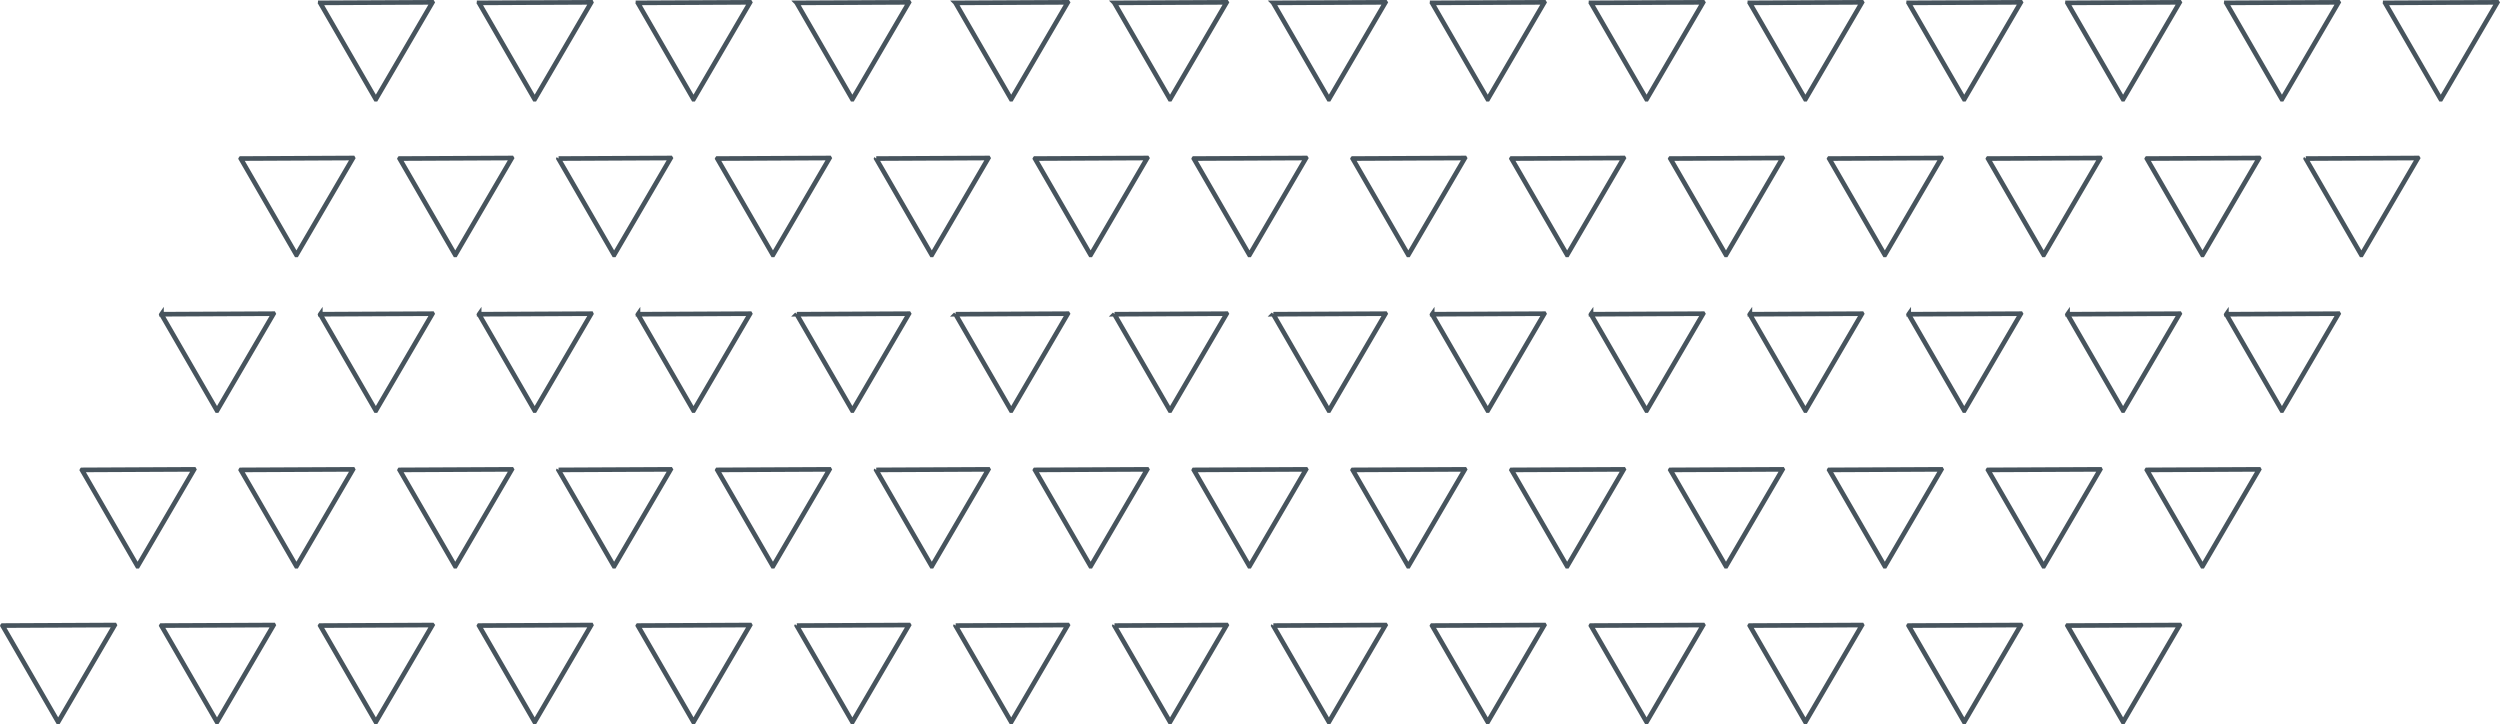 <svg xmlns="http://www.w3.org/2000/svg" width="1075.203" height="311.467" viewBox="0 0 1075.203 311.467">
  <g id="Group_1090" data-name="Group 1090" transform="translate(-1189.794 -103.49)">
    <path id="Path_302" data-name="Path 302" d="M1239.1,294.27l-48.176.231a.179.179,0,0,0-.03.051l23.883,41.368h.059l24.288-41.607Z" transform="translate(0 78.037)" fill="none" stroke="#47545d" stroke-width="2"/>
    <path id="Path_302-2" data-name="Path 302" d="M1287.51,294.27l-48.177.231a.309.309,0,0,0-.03.051l23.885,41.368h.059l24.288-41.607Z" transform="translate(19.906 78.037)" fill="none" stroke="#47545d" stroke-width="2"/>
    <path id="Path_302-3" data-name="Path 302" d="M1335.917,294.27l-48.176.231a.191.191,0,0,0-.03.051L1311.6,335.92h.059l24.289-41.607Z" transform="translate(39.812 78.037)" fill="none" stroke="#47545d" stroke-width="2"/>
    <path id="Path_302-4" data-name="Path 302" d="M1384.327,294.27l-48.177.231a.309.309,0,0,0-.03.051L1360,335.92h.059l24.288-41.607Z" transform="translate(59.717 78.037)" fill="none" stroke="#47545d" stroke-width="2"/>
    <path id="Path_302-5" data-name="Path 302" d="M1432.734,294.27l-48.176.231a.185.185,0,0,0-.03.051l23.883,41.368h.059l24.289-41.607Z" transform="translate(79.623 78.037)" fill="none" stroke="#47545d" stroke-width="2"/>
    <path id="Path_302-6" data-name="Path 302" d="M1481.144,294.27l-48.177.231a.329.329,0,0,0-.03.051l23.885,41.368h.058l24.29-41.607Z" transform="translate(99.529 78.037)" fill="none" stroke="#47545d" stroke-width="2"/>
    <path id="Path_302-7" data-name="Path 302" d="M1529.552,294.27l-48.177.231a.26.26,0,0,0-.028.051l23.883,41.368h.06l24.288-41.607Z" transform="translate(119.435 78.037)" fill="none" stroke="#47545d" stroke-width="2"/>
    <path id="Path_302-8" data-name="Path 302" d="M1577.961,294.27l-48.177.231a.292.292,0,0,0-.029.051l23.884,41.368h.058l24.29-41.607Z" transform="translate(139.34 78.037)" fill="none" stroke="#47545d" stroke-width="2"/>
    <path id="Path_302-9" data-name="Path 302" d="M1626.369,294.27l-48.177.231a.218.218,0,0,0-.028.051l23.884,41.368h.059l24.288-41.607Z" transform="translate(159.246 78.037)" fill="none" stroke="#47545d" stroke-width="2"/>
    <path id="Path_302-10" data-name="Path 302" d="M1674.778,294.27l-48.177.231a.266.266,0,0,0-.03.051l23.885,41.368h.058l24.29-41.607Z" transform="translate(179.152 78.037)" fill="none" stroke="#47545d" stroke-width="2"/>
    <path id="Path_302-11" data-name="Path 302" d="M1723.186,294.27l-48.177.231a.218.218,0,0,0-.028.051l23.883,41.368h.06l24.288-41.607Z" transform="translate(199.058 78.037)" fill="none" stroke="#47545d" stroke-width="2"/>
    <path id="Path_302-12" data-name="Path 302" d="M1771.595,294.27l-48.177.231a.294.294,0,0,0-.03.051l23.885,41.368h.058l24.29-41.607Z" transform="translate(218.964 78.037)" fill="none" stroke="#47545d" stroke-width="2"/>
    <path id="Path_302-13" data-name="Path 302" d="M1820,294.27l-48.177.231a.2.2,0,0,0-.028.051l23.883,41.368h.059l24.289-41.607Z" transform="translate(238.87 78.037)" fill="none" stroke="#47545d" stroke-width="2"/>
    <path id="Path_302-14" data-name="Path 302" d="M1868.411,294.27l-48.176.231a.329.329,0,0,0-.03.051l23.885,41.368h.058l24.288-41.607Z" transform="translate(258.775 78.037)" fill="none" stroke="#47545d" stroke-width="2"/>
    <path id="Path_302-15" data-name="Path 302" d="M1263.3,246.826l-48.176.231a.212.212,0,0,0-.03.051l23.885,41.368h.058l24.288-41.607Z" transform="translate(9.953 58.528)" fill="none" stroke="#47545d" stroke-width="2"/>
    <path id="Path_302-16" data-name="Path 302" d="M1311.713,246.826l-48.177.231a.215.215,0,0,0-.028.051l23.883,41.368h.059l24.288-41.607Z" transform="translate(29.859 58.528)" fill="none" stroke="#47545d" stroke-width="2"/>
    <path id="Path_302-17" data-name="Path 302" d="M1360.121,246.826l-48.176.231a.219.219,0,0,0-.03.051l23.885,41.368h.058l24.288-41.607Z" transform="translate(49.764 58.528)" fill="none" stroke="#47545d" stroke-width="2"/>
    <path id="Path_302-18" data-name="Path 302" d="M1408.531,246.826l-48.177.231a.224.224,0,0,0-.028.051l23.883,41.368h.06l24.288-41.607Z" transform="translate(69.67 58.528)" fill="none" stroke="#47545d" stroke-width="2"/>
    <path id="Path_302-19" data-name="Path 302" d="M1456.939,246.826l-48.176.231a.213.213,0,0,0-.03.051l23.885,41.368h.058l24.288-41.607Z" transform="translate(89.576 58.528)" fill="none" stroke="#47545d" stroke-width="2"/>
    <path id="Path_302-20" data-name="Path 302" d="M1505.347,246.826l-48.177.231a.232.232,0,0,0-.028.051l23.883,41.368h.059l24.288-41.607Z" transform="translate(109.482 58.528)" fill="none" stroke="#47545d" stroke-width="2"/>
    <path id="Path_302-21" data-name="Path 302" d="M1553.755,246.826l-48.176.231a.19.19,0,0,0-.03.051l23.885,41.368h.058l24.289-41.607Z" transform="translate(129.388 58.528)" fill="none" stroke="#47545d" stroke-width="2"/>
    <path id="Path_302-22" data-name="Path 302" d="M1602.164,246.826l-48.177.231a.234.234,0,0,0-.028.051l23.883,41.368h.06l24.288-41.607Z" transform="translate(149.294 58.528)" fill="none" stroke="#47545d" stroke-width="2"/>
    <path id="Path_302-23" data-name="Path 302" d="M1650.573,246.826l-48.176.231a.176.176,0,0,0-.029.051l23.884,41.368h.058L1650.6,246.87Z" transform="translate(169.199 58.528)" fill="none" stroke="#47545d" stroke-width="2"/>
    <path id="Path_302-24" data-name="Path 302" d="M1698.981,246.826l-48.177.231a.215.215,0,0,0-.028.051l23.883,41.368h.06l24.288-41.607Z" transform="translate(189.105 58.528)" fill="none" stroke="#47545d" stroke-width="2"/>
    <path id="Path_302-25" data-name="Path 302" d="M1747.389,246.826l-48.175.231a.19.19,0,0,0-.03.051l23.885,41.368h.058l24.288-41.607Z" transform="translate(209.011 58.528)" fill="none" stroke="#47545d" stroke-width="2"/>
    <path id="Path_302-26" data-name="Path 302" d="M1795.8,246.826l-48.177.231a.234.234,0,0,0-.028.051l23.883,41.368h.059l24.289-41.607Z" transform="translate(228.917 58.528)" fill="none" stroke="#47545d" stroke-width="2"/>
    <path id="Path_302-27" data-name="Path 302" d="M1844.207,246.826l-48.176.231a.19.19,0,0,0-.03.051l23.883,41.368h.059l24.288-41.607Z" transform="translate(248.822 58.528)" fill="none" stroke="#47545d" stroke-width="2"/>
    <path id="Path_302-28" data-name="Path 302" d="M1892.616,246.826l-48.177.231a.289.289,0,0,0-.03.051l23.884,41.368h.06l24.288-41.607Z" transform="translate(268.728 58.528)" fill="none" stroke="#47545d" stroke-width="2"/>
    <path id="Path_302-29" data-name="Path 302" d="M1287.51,199.381l-48.177.233a.309.309,0,0,0-.03.051l23.885,41.368h.059l24.288-41.607Z" transform="translate(19.906 39.018)" fill="none" stroke="#47545d" stroke-width="2"/>
    <path id="Path_302-30" data-name="Path 302" d="M1335.917,199.381l-48.176.233a.191.191,0,0,0-.03.051l23.883,41.368h.059l24.289-41.607Z" transform="translate(39.812 39.018)" fill="none" stroke="#47545d" stroke-width="2"/>
    <path id="Path_302-31" data-name="Path 302" d="M1384.327,199.381l-48.177.233a.309.309,0,0,0-.03.051L1360,241.033h.059l24.288-41.607Z" transform="translate(59.717 39.018)" fill="none" stroke="#47545d" stroke-width="2"/>
    <path id="Path_302-32" data-name="Path 302" d="M1432.734,199.381l-48.176.233a.185.185,0,0,0-.03.051l23.883,41.368h.059l24.289-41.607Z" transform="translate(79.623 39.018)" fill="none" stroke="#47545d" stroke-width="2"/>
    <path id="Path_302-33" data-name="Path 302" d="M1481.144,199.381l-48.177.233a.328.328,0,0,0-.03.051l23.885,41.368h.058l24.29-41.607Z" transform="translate(99.529 39.018)" fill="none" stroke="#47545d" stroke-width="2"/>
    <path id="Path_302-34" data-name="Path 302" d="M1529.552,199.381l-48.177.233a.26.26,0,0,0-.028.051l23.883,41.368h.06l24.288-41.607Z" transform="translate(119.435 39.018)" fill="none" stroke="#47545d" stroke-width="2"/>
    <path id="Path_302-35" data-name="Path 302" d="M1577.961,199.381l-48.177.233a.291.291,0,0,0-.029.051l23.884,41.368h.058l24.29-41.607Z" transform="translate(139.34 39.018)" fill="none" stroke="#47545d" stroke-width="2"/>
    <path id="Path_302-36" data-name="Path 302" d="M1626.369,199.381l-48.177.233a.217.217,0,0,0-.028.051l23.884,41.368h.059l24.288-41.607Z" transform="translate(159.246 39.018)" fill="none" stroke="#47545d" stroke-width="2"/>
    <path id="Path_302-37" data-name="Path 302" d="M1674.778,199.381l-48.177.233a.265.265,0,0,0-.03.051l23.885,41.368h.058l24.29-41.607Z" transform="translate(179.152 39.018)" fill="none" stroke="#47545d" stroke-width="2"/>
    <path id="Path_302-38" data-name="Path 302" d="M1723.186,199.381l-48.177.233a.217.217,0,0,0-.028.051l23.883,41.368h.06l24.288-41.607Z" transform="translate(199.058 39.018)" fill="none" stroke="#47545d" stroke-width="2"/>
    <path id="Path_302-39" data-name="Path 302" d="M1771.595,199.381l-48.177.233a.293.293,0,0,0-.03.051l23.885,41.368h.058l24.29-41.607Z" transform="translate(218.964 39.018)" fill="none" stroke="#47545d" stroke-width="2"/>
    <path id="Path_302-40" data-name="Path 302" d="M1820,199.381l-48.177.233a.2.2,0,0,0-.028.051l23.883,41.368h.059l24.289-41.607Z" transform="translate(238.87 39.018)" fill="none" stroke="#47545d" stroke-width="2"/>
    <path id="Path_302-41" data-name="Path 302" d="M1868.411,199.381l-48.176.233a.328.328,0,0,0-.03.051l23.885,41.368h.058l24.288-41.607Z" transform="translate(258.775 39.018)" fill="none" stroke="#47545d" stroke-width="2"/>
    <path id="Path_302-42" data-name="Path 302" d="M1916.819,199.381l-48.177.233a.216.216,0,0,0-.028.051l23.883,41.368h.06l24.288-41.607Z" transform="translate(278.681 39.018)" fill="none" stroke="#47545d" stroke-width="2"/>
    <path id="Path_302-43" data-name="Path 302" d="M1311.713,151.937l-48.177.233a.218.218,0,0,0-.028.051l23.883,41.368h.059l24.288-41.608Z" transform="translate(29.859 19.509)" fill="none" stroke="#47545d" stroke-width="2"/>
    <path id="Path_302-44" data-name="Path 302" d="M1360.121,151.937l-48.176.233a.223.223,0,0,0-.03.051l23.885,41.368h.058l24.288-41.608Z" transform="translate(49.764 19.509)" fill="none" stroke="#47545d" stroke-width="2"/>
    <path id="Path_302-45" data-name="Path 302" d="M1408.531,151.937l-48.177.233a.228.228,0,0,0-.028.051l23.883,41.368h.06l24.288-41.608Z" transform="translate(69.67 19.509)" fill="none" stroke="#47545d" stroke-width="2"/>
    <path id="Path_302-46" data-name="Path 302" d="M1456.939,151.937l-48.176.233a.216.216,0,0,0-.03.051l23.885,41.368h.058l24.288-41.608Z" transform="translate(89.576 19.509)" fill="none" stroke="#47545d" stroke-width="2"/>
    <path id="Path_302-47" data-name="Path 302" d="M1505.347,151.937l-48.177.233a.236.236,0,0,0-.028.051l23.883,41.368h.059l24.288-41.608Z" transform="translate(109.482 19.509)" fill="none" stroke="#47545d" stroke-width="2"/>
    <path id="Path_302-48" data-name="Path 302" d="M1553.755,151.937l-48.176.233a.193.193,0,0,0-.03.051l23.885,41.368h.058l24.289-41.608Z" transform="translate(129.388 19.509)" fill="none" stroke="#47545d" stroke-width="2"/>
    <path id="Path_302-49" data-name="Path 302" d="M1602.164,151.937l-48.177.233a.238.238,0,0,0-.028.051l23.883,41.368h.06l24.288-41.608Z" transform="translate(149.294 19.509)" fill="none" stroke="#47545d" stroke-width="2"/>
    <path id="Path_302-50" data-name="Path 302" d="M1650.573,151.937l-48.176.233a.179.179,0,0,0-.029.051l23.884,41.368h.058l24.288-41.608Z" transform="translate(169.199 19.509)" fill="none" stroke="#47545d" stroke-width="2"/>
    <path id="Path_302-51" data-name="Path 302" d="M1698.981,151.937l-48.177.233a.218.218,0,0,0-.028.051l23.883,41.368h.06l24.288-41.608Z" transform="translate(189.105 19.509)" fill="none" stroke="#47545d" stroke-width="2"/>
    <path id="Path_302-52" data-name="Path 302" d="M1747.389,151.937l-48.175.233a.193.193,0,0,0-.03.051l23.885,41.368h.058l24.288-41.608Z" transform="translate(209.011 19.509)" fill="none" stroke="#47545d" stroke-width="2"/>
    <path id="Path_302-53" data-name="Path 302" d="M1795.8,151.937l-48.177.233a.238.238,0,0,0-.028.051l23.883,41.368h.059l24.289-41.608Z" transform="translate(228.917 19.509)" fill="none" stroke="#47545d" stroke-width="2"/>
    <path id="Path_302-54" data-name="Path 302" d="M1844.207,151.937l-48.176.233a.193.193,0,0,0-.03.051l23.883,41.368h.059l24.288-41.608Z" transform="translate(248.822 19.509)" fill="none" stroke="#47545d" stroke-width="2"/>
    <path id="Path_302-55" data-name="Path 302" d="M1892.616,151.937l-48.177.233a.3.3,0,0,0-.03.051l23.884,41.368h.06l24.288-41.608Z" transform="translate(268.728 19.509)" fill="none" stroke="#47545d" stroke-width="2"/>
    <path id="Path_302-56" data-name="Path 302" d="M1941.023,151.937l-48.175.233a.182.182,0,0,0-.03.051l23.883,41.368h.06l24.288-41.608Z" transform="translate(288.634 19.509)" fill="none" stroke="#47545d" stroke-width="2"/>
    <path id="Path_302-57" data-name="Path 302" d="M1335.917,104.493l-48.176.231a.224.224,0,0,0-.03.052l23.883,41.368h.059l24.289-41.608Z" transform="translate(39.812 0)" fill="none" stroke="#47545d" stroke-width="2"/>
    <path id="Path_302-58" data-name="Path 302" d="M1384.327,104.493l-48.177.231a.4.4,0,0,0-.03.052L1360,146.145h.059l24.288-41.608Z" transform="translate(59.717 0)" fill="none" stroke="#47545d" stroke-width="2"/>
    <path id="Path_302-59" data-name="Path 302" d="M1432.734,104.493l-48.176.231a.215.215,0,0,0-.03.052l23.883,41.368h.059l24.289-41.608Z" transform="translate(79.623 0)" fill="none" stroke="#47545d" stroke-width="2"/>
    <path id="Path_302-60" data-name="Path 302" d="M1481.144,104.493l-48.177.231a.426.426,0,0,0-.03.052l23.885,41.368h.058l24.29-41.608Z" transform="translate(99.529 0)" fill="none" stroke="#47545d" stroke-width="2"/>
    <path id="Path_302-61" data-name="Path 302" d="M1529.552,104.493l-48.177.231a.32.32,0,0,0-.028.052l23.883,41.368h.06l24.288-41.608Z" transform="translate(119.435 0)" fill="none" stroke="#47545d" stroke-width="2"/>
    <path id="Path_302-62" data-name="Path 302" d="M1577.961,104.493l-48.177.231a.368.368,0,0,0-.029.052l23.884,41.368h.058l24.29-41.608Z" transform="translate(139.34 0)" fill="none" stroke="#47545d" stroke-width="2"/>
    <path id="Path_302-63" data-name="Path 302" d="M1626.369,104.493l-48.177.231a.26.26,0,0,0-.028.052l23.884,41.368h.059l24.288-41.608Z" transform="translate(159.246 0)" fill="none" stroke="#47545d" stroke-width="2"/>
    <path id="Path_302-64" data-name="Path 302" d="M1674.778,104.493l-48.177.231a.328.328,0,0,0-.03.052l23.885,41.368h.058l24.29-41.608Z" transform="translate(179.152 0)" fill="none" stroke="#47545d" stroke-width="2"/>
    <path id="Path_302-65" data-name="Path 302" d="M1723.186,104.493l-48.177.231a.26.26,0,0,0-.028.052l23.883,41.368h.06l24.288-41.608Z" transform="translate(199.058 0)" fill="none" stroke="#47545d" stroke-width="2"/>
    <path id="Path_302-66" data-name="Path 302" d="M1771.595,104.493l-48.177.231a.371.371,0,0,0-.03.052l23.885,41.368h.058l24.29-41.608Z" transform="translate(218.964 0)" fill="none" stroke="#47545d" stroke-width="2"/>
    <path id="Path_302-67" data-name="Path 302" d="M1820,104.493l-48.177.231a.237.237,0,0,0-.028.052l23.883,41.368h.059l24.289-41.608Z" transform="translate(238.87 0)" fill="none" stroke="#47545d" stroke-width="2"/>
    <path id="Path_302-68" data-name="Path 302" d="M1868.411,104.493l-48.176.231a.426.426,0,0,0-.03.052l23.885,41.368h.058l24.288-41.608Z" transform="translate(258.775 0)" fill="none" stroke="#47545d" stroke-width="2"/>
    <path id="Path_302-69" data-name="Path 302" d="M1916.819,104.493l-48.177.231a.257.257,0,0,0-.028.052l23.883,41.368h.06l24.288-41.608Z" transform="translate(278.681 0)" fill="none" stroke="#47545d" stroke-width="2"/>
    <path id="Path_302-70" data-name="Path 302" d="M1965.228,104.493l-48.176.231a.368.368,0,0,0-.029.052l23.885,41.368h.058l24.288-41.608Z" transform="translate(298.587 0)" fill="none" stroke="#47545d" stroke-width="2"/>
  </g>
</svg>
